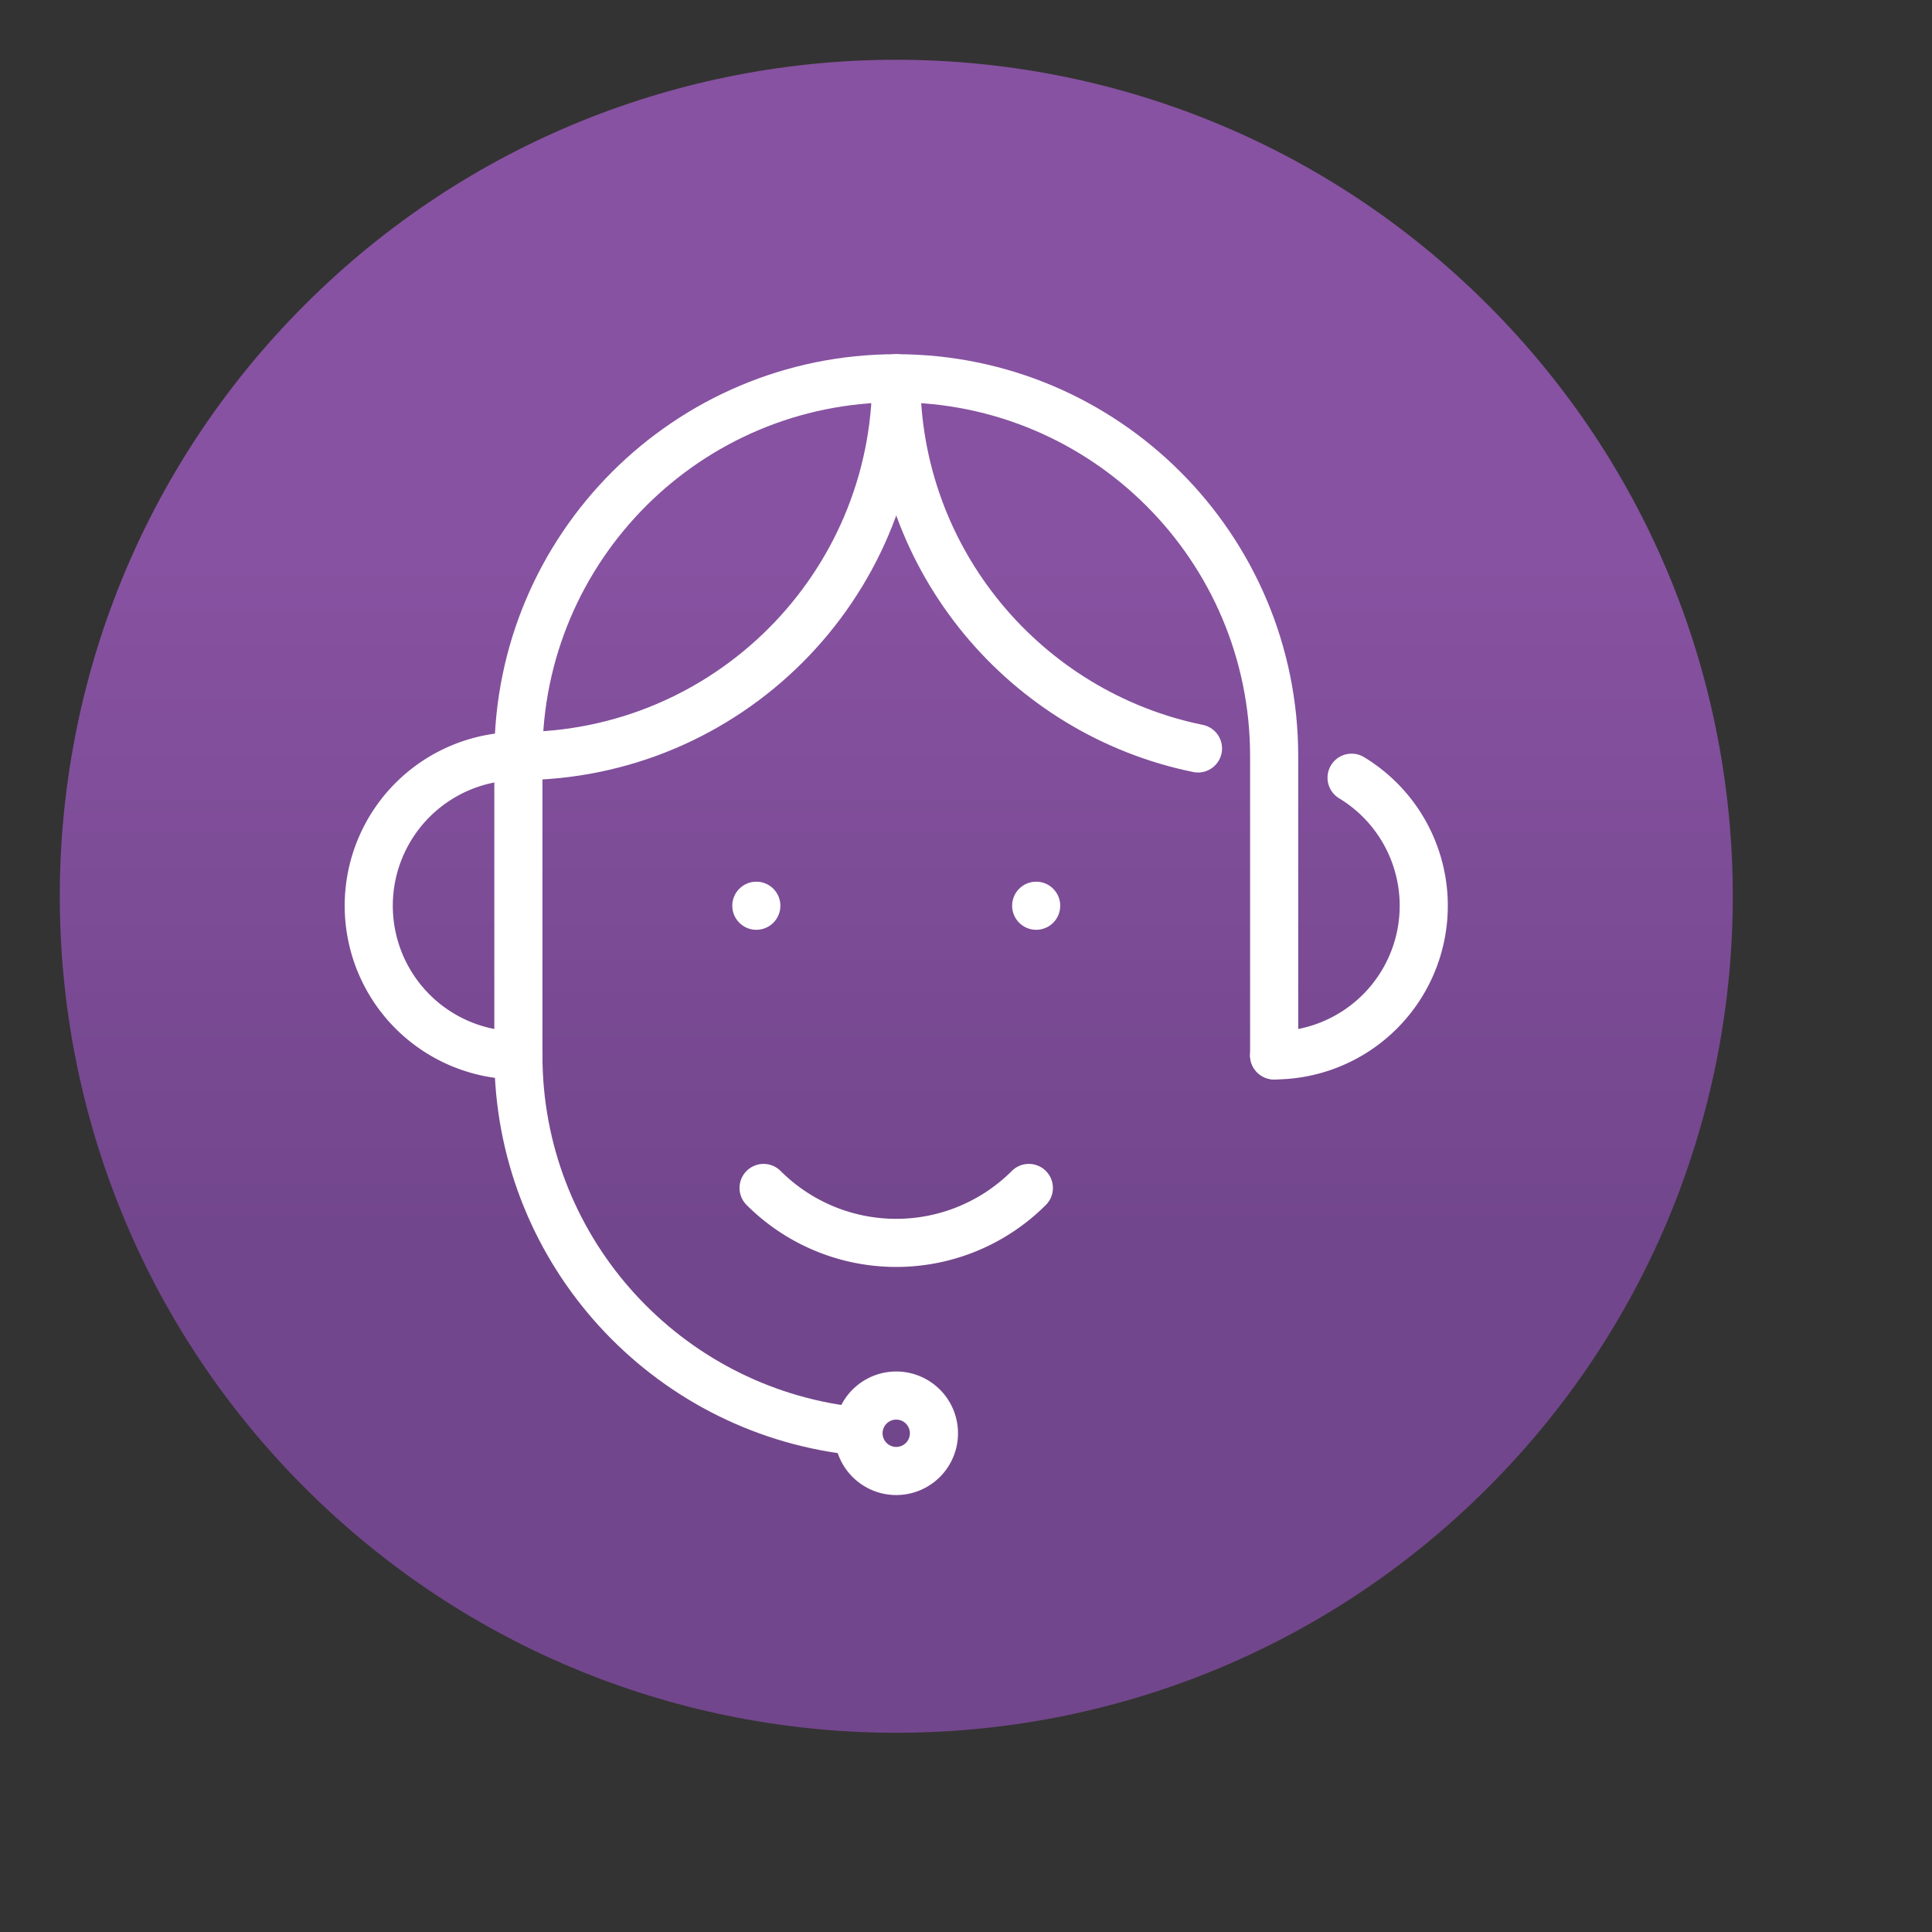 <?xml version="1.0" encoding="UTF-8"?>
<svg xmlns="http://www.w3.org/2000/svg" width="522" height="522" viewBox="0 0 522 522" fill="none">
  <rect x="0" y="0" width="522" height="522" fill="#333333" stroke="none"/>
  <g clip-path="url(#a)">
    <path d="M401.98 401.97c88.26-88.26 88.26-231.36 0-319.62-88.26-88.27-231.37-88.27-319.63 0-88.26 88.26-88.26 231.36 0 319.62 88.27 88.27 231.37 88.27 319.63 0Z" fill="url(#b)"></path>
    <path d="M242.15 397.44a10.19 10.19 0 1 0 0-20.38 10.19 10.19 0 0 0 0 20.38Z" stroke="#fff" stroke-width="13" stroke-linecap="round" stroke-linejoin="round"></path>
    <path d="M227.6 386.22c-49.49-7.06-87.54-49.62-87.54-101.07V204.3c0-56.39 45.71-102.1 102.1-102.1 56.39 0 102.1 45.71 102.1 102.1v80.85" stroke="#fff" stroke-width="13" stroke-linecap="round" stroke-linejoin="round"></path>
    <path d="M140.05 204.29c56.39 0 102.1-45.71 102.1-102.1M323.68 202.22c-46.53-9.52-81.52-50.68-81.52-100.02" stroke="#fff" stroke-width="13" stroke-linecap="round" stroke-linejoin="round"></path>
    <circle cx="204.35" cy="244.72" r="6.5" fill="#fff"></circle>
    <circle cx="279.96" cy="244.72" r="6.5" fill="#fff"></circle>
    <path d="M277.98 320.97a50.68 50.68 0 0 1-71.67 0M140.06 285.15a40.43 40.43 0 1 1 0-80.86M344.25 285.15a40.43 40.43 0 0 0 20.93-75.02" stroke="#fff" stroke-width="13" stroke-linecap="round" stroke-linejoin="round"></path>
  </g>
  <defs>
    <linearGradient id="b" x1="242.16" y1="16.16" x2="242.16" y2="468.17" gradientUnits="userSpaceOnUse">
      <stop offset=".3" stop-color="#8752A1"></stop>
      <stop offset=".7" stop-color="#72468C"></stop>
    </linearGradient>
    <clipPath id="a">
      <path fill="#fff" d="M0 0h521.07v521.07H0z"></path>
    </clipPath>
  </defs>
</svg>
